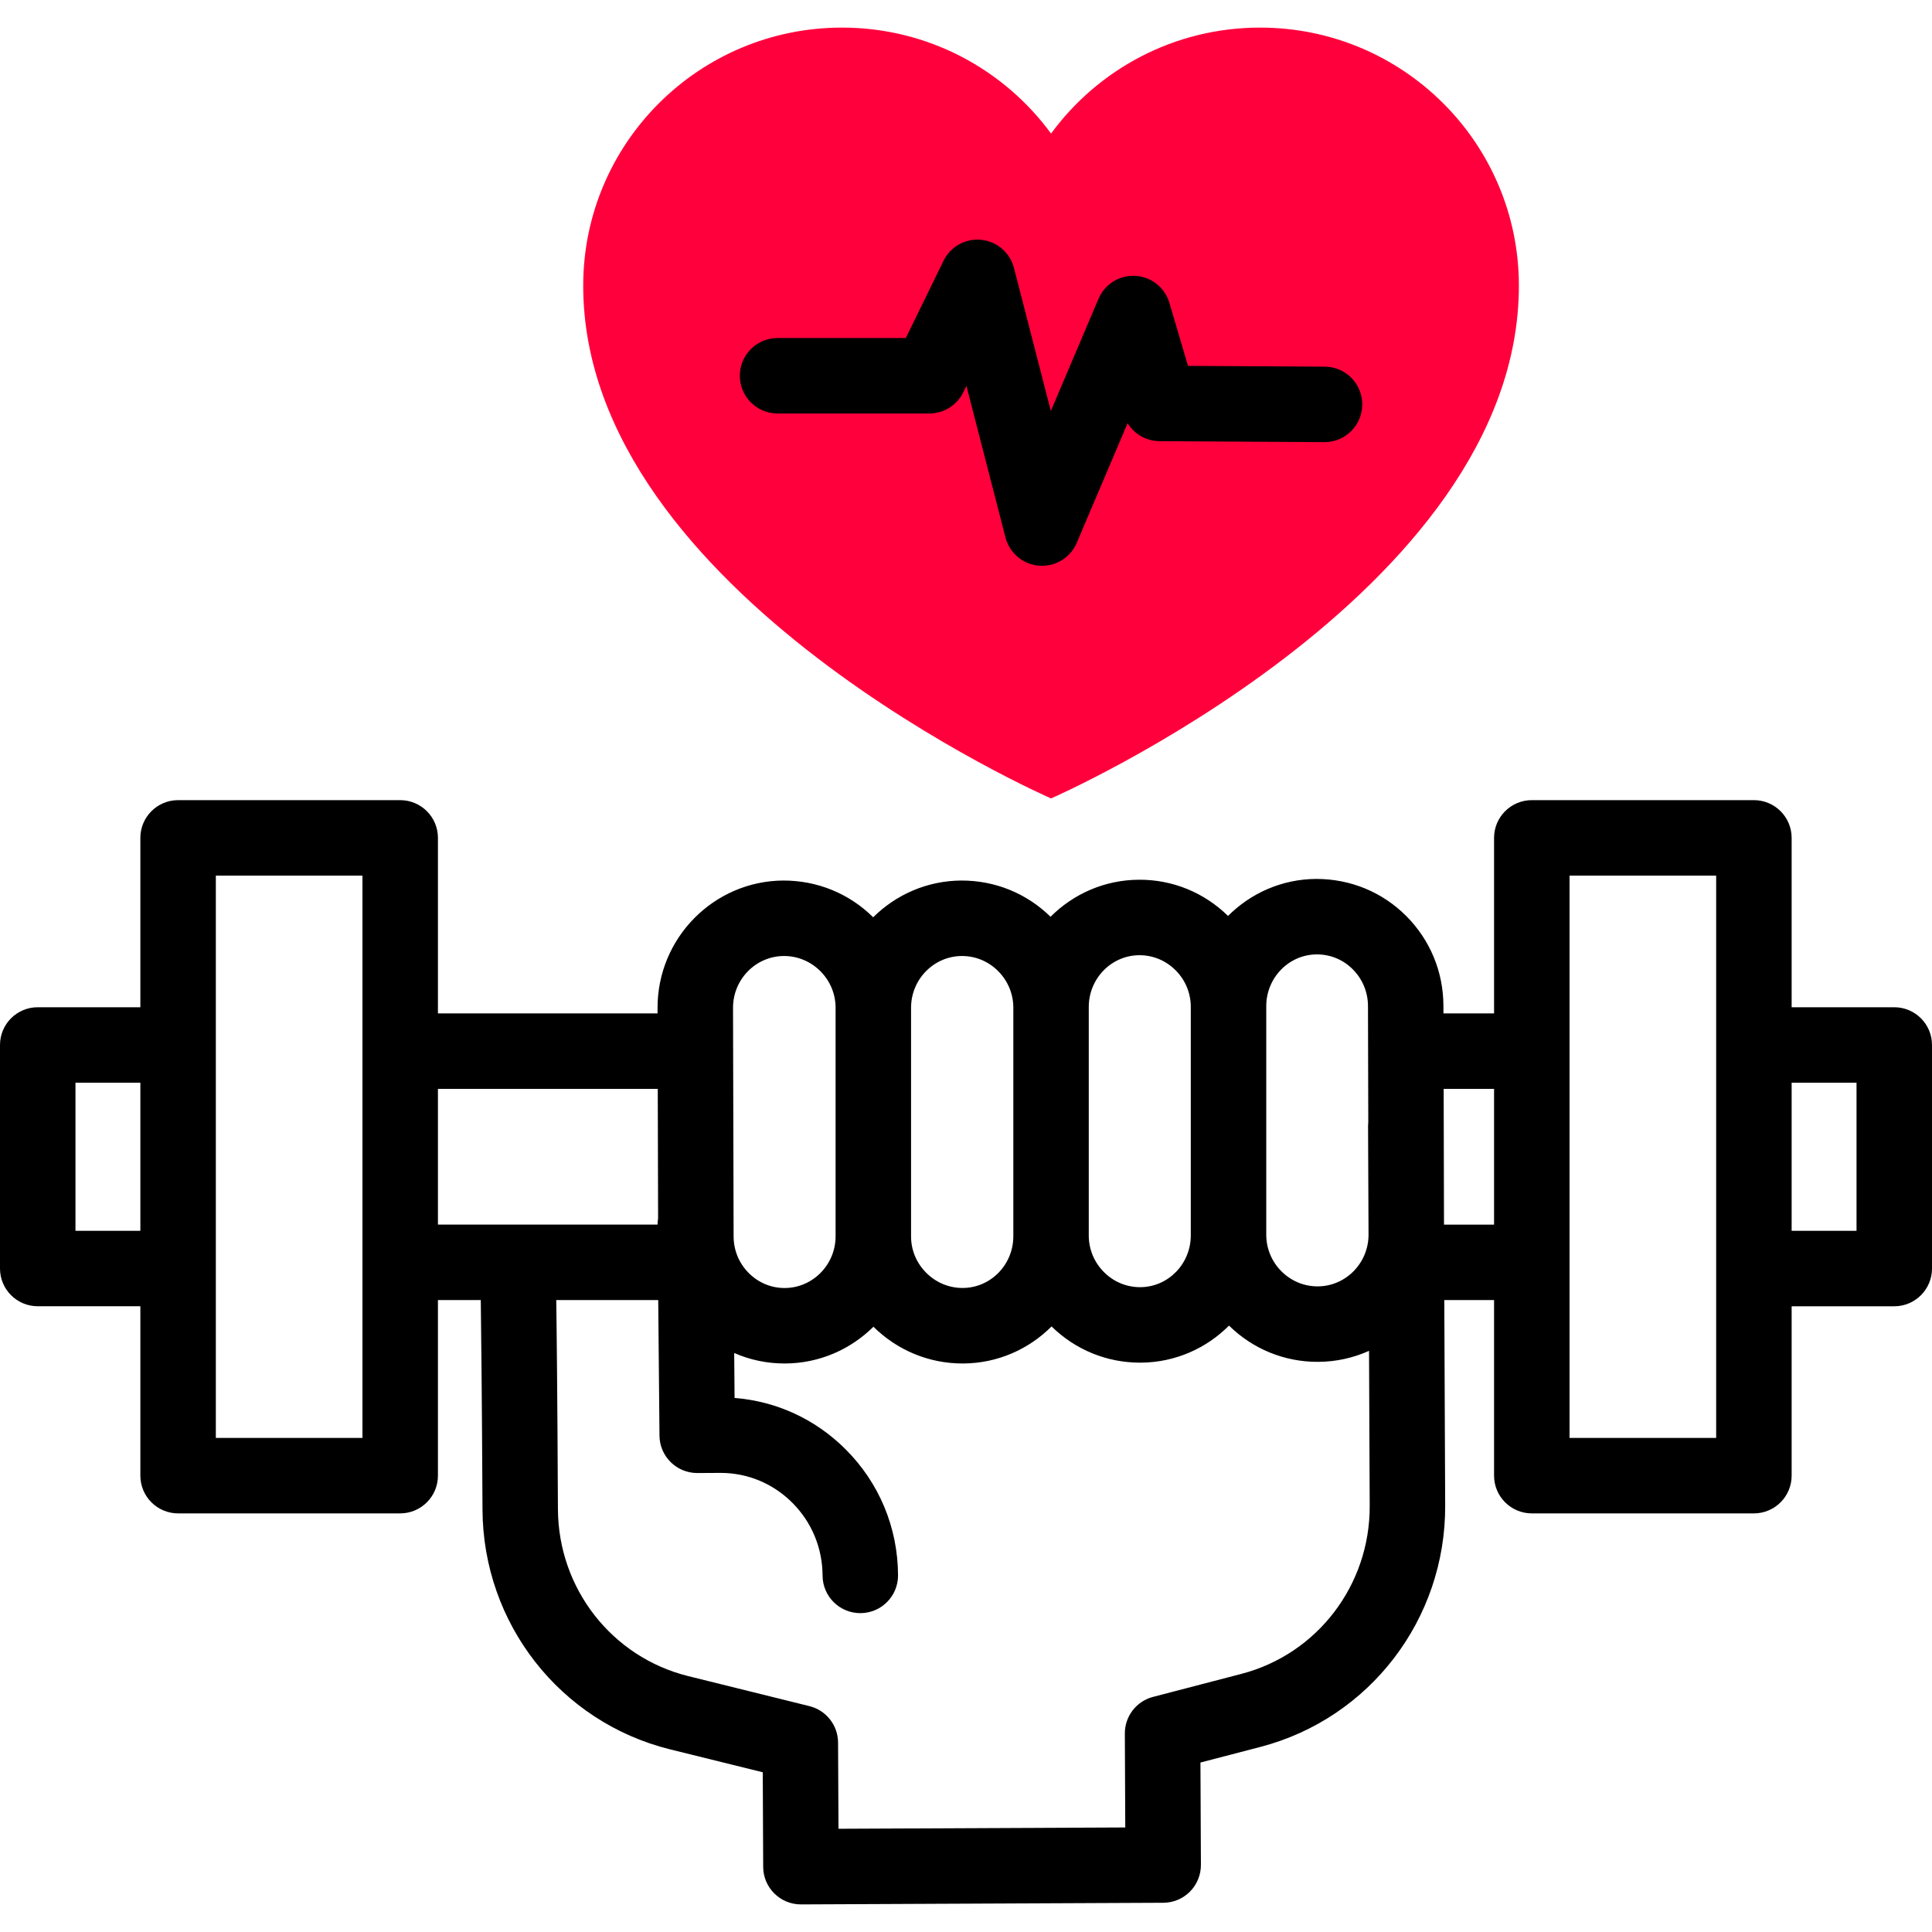 <svg width="46" height="46" viewBox="0 0 46 46" fill="none" xmlns="http://www.w3.org/2000/svg">
<g clip-path="url(#clip0_1143_2042)">
<path d="M25.025 19.01C25.025 19.01 36.164 14.153 36.164 6.802C36.164 3.408 33.406 0.657 30.002 0.657C27.957 0.657 26.146 1.651 25.025 3.18C23.904 1.651 22.093 0.657 20.048 0.657C16.644 0.657 13.886 3.408 13.886 6.802C13.886 14.153 25.025 19.01 25.025 19.01Z" fill="#FF003C"/>
<path d="M45.102 23.982H42.658V19.949C42.658 19.453 42.255 19.051 41.759 19.051H36.472C35.976 19.051 35.573 19.453 35.573 19.949V24.129H34.368L34.367 23.944V23.942C34.364 23.134 34.048 22.376 33.479 21.807C32.907 21.235 32.147 20.927 31.342 20.927C30.522 20.93 29.779 21.267 29.239 21.808C28.667 21.248 27.915 20.941 27.117 20.946C26.296 20.95 25.553 21.287 25.013 21.828C24.442 21.268 23.692 20.964 22.891 20.965C22.073 20.969 21.331 21.303 20.79 21.84C20.216 21.272 19.46 20.965 18.653 20.965C16.993 20.973 15.648 22.338 15.656 24.007L15.656 24.129H10.427V19.949C10.427 19.453 10.024 19.051 9.528 19.051H4.241C3.745 19.051 3.342 19.453 3.342 19.949V23.982H0.898C0.402 23.982 0 24.384 0 24.881V30.203C0 30.699 0.402 31.101 0.898 31.101H3.342V35.134C3.342 35.631 3.745 36.033 4.241 36.033H9.528C10.024 36.033 10.427 35.631 10.427 35.134V30.954H11.447C11.457 31.678 11.474 33.167 11.488 35.942C11.5 38.655 13.337 41.002 15.953 41.651L18.161 42.197L18.171 44.449C18.173 44.944 18.575 45.343 19.069 45.343H19.074L27.699 45.304C27.937 45.303 28.165 45.207 28.333 45.038C28.501 44.868 28.594 44.639 28.593 44.401L28.582 41.965L30.01 41.593C32.612 40.915 34.421 38.552 34.409 35.847L34.388 30.954H35.573V35.135C35.573 35.631 35.976 36.033 36.472 36.033H41.759C42.255 36.033 42.658 35.631 42.658 35.135V31.102H45.102C45.598 31.102 46 30.699 46 30.203V24.881C46 24.384 45.598 23.982 45.102 23.982ZM31.351 22.724H31.357C31.678 22.724 31.98 22.849 32.208 23.078C32.44 23.31 32.569 23.619 32.571 23.949L32.578 26.716C32.575 26.747 32.573 26.778 32.573 26.809C32.573 26.813 32.573 26.819 32.573 26.824L32.584 29.383V29.39C32.588 30.069 32.046 30.625 31.376 30.628C31.374 30.628 31.372 30.628 31.37 30.628C31.048 30.628 30.744 30.501 30.513 30.272C30.28 30.04 30.151 29.73 30.149 29.405V23.962C30.146 23.282 30.685 22.727 31.351 22.724ZM27.126 22.743H27.131C27.453 22.743 27.757 22.869 27.988 23.099C28.221 23.331 28.35 23.639 28.352 23.968V29.409C28.355 30.089 27.816 30.644 27.151 30.647C27.149 30.647 27.147 30.647 27.144 30.647C26.822 30.647 26.518 30.521 26.288 30.291C26.054 30.059 25.925 29.75 25.923 29.424V23.981C25.92 23.302 26.459 22.746 27.126 22.743ZM22.9 22.762H22.906C23.228 22.762 23.532 22.889 23.762 23.118C23.995 23.35 24.125 23.659 24.127 23.987V29.428C24.13 30.108 23.591 30.663 22.924 30.666C22.922 30.666 22.92 30.666 22.919 30.666C22.596 30.666 22.29 30.54 22.058 30.309C21.823 30.077 21.693 29.768 21.692 29.444V24C21.689 23.321 22.23 22.766 22.9 22.762ZM18.662 22.762H18.668C18.991 22.762 19.296 22.889 19.529 23.119C19.763 23.352 19.893 23.66 19.895 23.988V29.429C19.898 30.108 19.356 30.663 18.686 30.667C18.684 30.667 18.682 30.667 18.68 30.667C18.36 30.667 18.058 30.541 17.829 30.312C17.597 30.08 17.468 29.771 17.467 29.442L17.453 24C17.45 23.321 17.992 22.766 18.662 22.762ZM1.797 29.305V25.779H3.342V29.305H1.797ZM8.63 34.236H5.139V20.848H8.63V34.236ZM10.427 25.926H15.661L15.669 29.014C15.661 29.061 15.656 29.109 15.656 29.157H10.427V25.926ZM29.558 39.854L27.454 40.402C27.056 40.505 26.78 40.865 26.782 41.275L26.792 43.511L19.964 43.542L19.954 41.49C19.952 41.078 19.671 40.721 19.272 40.622L16.385 39.907C14.568 39.456 13.293 37.822 13.284 35.933C13.271 33.175 13.255 31.692 13.244 30.954H15.672L15.702 34.182C15.706 34.675 16.108 35.072 16.6 35.072H16.604L17.146 35.069H17.158C17.8 35.069 18.406 35.321 18.863 35.778C19.326 36.24 19.582 36.856 19.585 37.514C19.587 38.008 19.989 38.408 20.483 38.408H20.488C20.984 38.406 21.384 38.002 21.382 37.506C21.377 36.371 20.933 35.306 20.133 34.507C19.416 33.79 18.488 33.363 17.49 33.285L17.481 32.214C17.854 32.378 18.261 32.464 18.681 32.464H18.695C19.513 32.46 20.255 32.126 20.796 31.589C21.367 32.153 22.12 32.464 22.919 32.464H22.933C23.753 32.46 24.497 32.123 25.037 31.582C25.605 32.138 26.351 32.444 27.144 32.444C27.151 32.444 27.16 32.444 27.167 32.444C27.984 32.438 28.724 32.102 29.262 31.562C29.83 32.119 30.577 32.425 31.369 32.425C31.377 32.425 31.385 32.425 31.393 32.425C31.821 32.422 32.228 32.328 32.596 32.163L32.612 35.855C32.62 37.739 31.364 39.383 29.558 39.854ZM34.381 29.158L34.373 25.926H35.573V29.158H34.381ZM40.861 34.236H37.37V20.848H40.861V34.236ZM44.203 29.305H42.658V25.779H44.203V29.305Z" fill="black"/>
<path d="M18.513 9.845H22.128C22.471 9.845 22.784 9.649 22.935 9.341L23.01 9.187L23.94 12.797C24.036 13.17 24.359 13.44 24.743 13.469C24.766 13.471 24.788 13.471 24.811 13.471C25.169 13.471 25.495 13.258 25.637 12.925L26.848 10.076C27.008 10.336 27.293 10.502 27.608 10.504L31.532 10.527H31.537C32.031 10.527 32.432 10.128 32.435 9.633C32.438 9.137 32.038 8.733 31.542 8.73L28.286 8.711L27.843 7.211C27.736 6.847 27.412 6.59 27.033 6.568C26.654 6.547 26.303 6.765 26.155 7.114L25.02 9.785L24.142 6.379C24.048 6.015 23.737 5.748 23.363 5.71C22.989 5.672 22.63 5.871 22.465 6.209L21.567 8.048H18.513C18.017 8.048 17.615 8.45 17.615 8.947C17.615 9.443 18.017 9.845 18.513 9.845Z" fill="black"/>
</g>
<defs>
<clipPath id="clip0_1143_2042">
<rect width="46" height="46" fill="white"/>
</clipPath>
</defs>
</svg>
